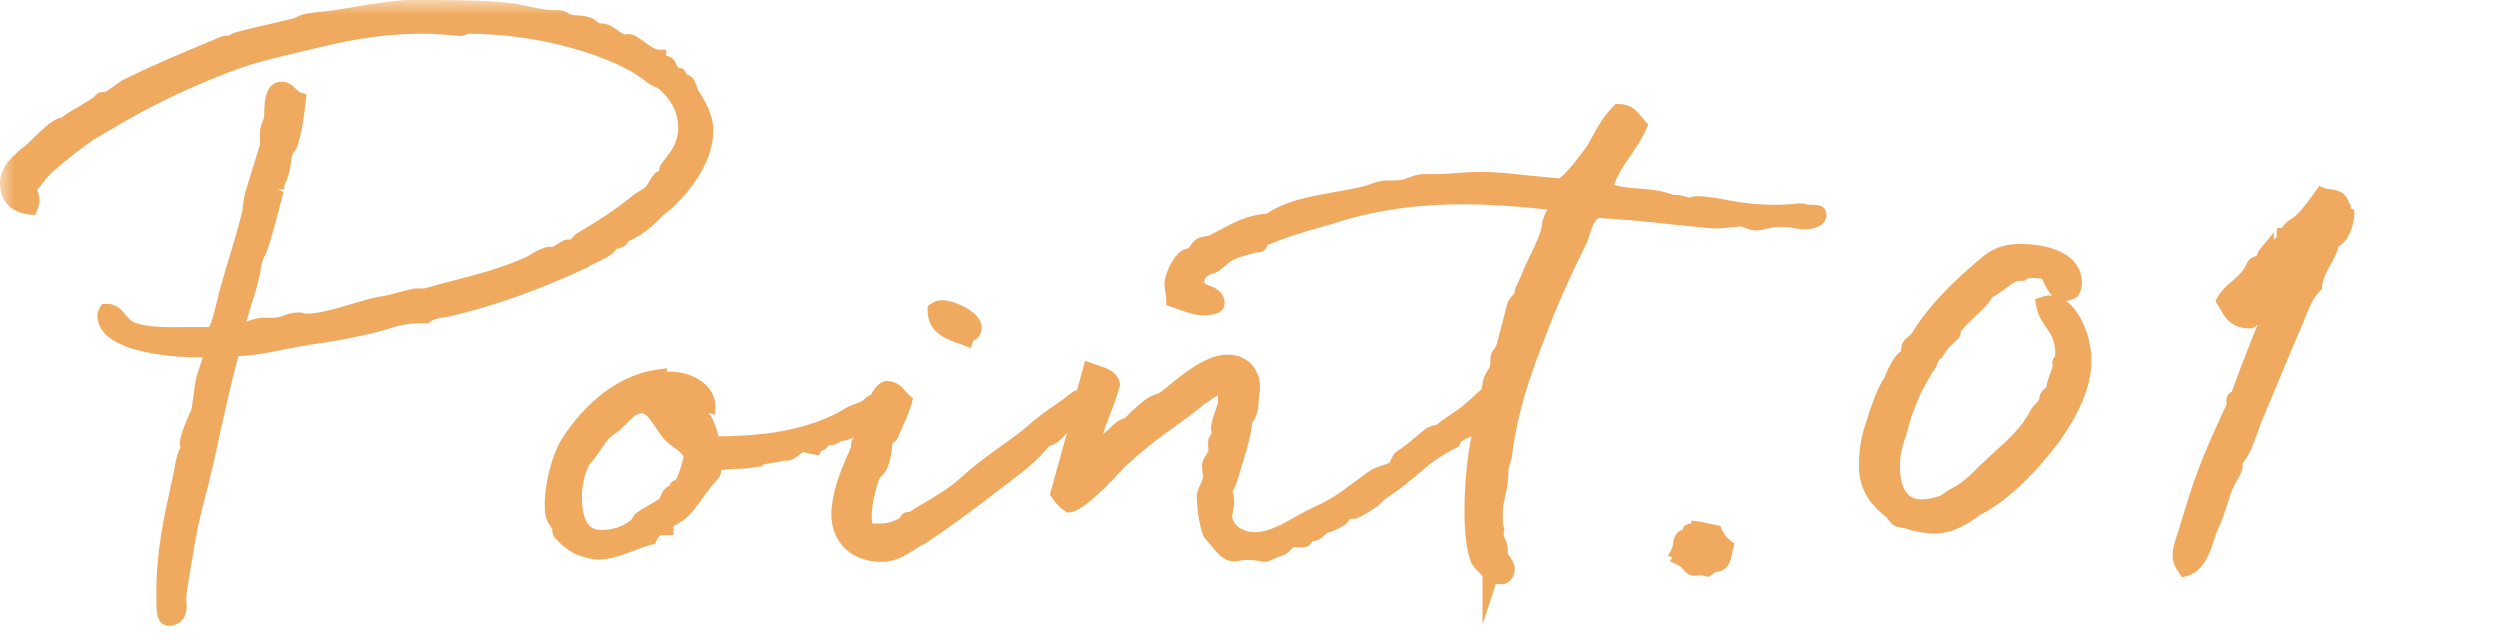 <svg width="86" height="22" viewBox="0 0 86 22" fill="none" xmlns="http://www.w3.org/2000/svg">
<mask id="mask0_1838_12027" style="mask-type:alpha" maskUnits="userSpaceOnUse" x="0" y="0" width="86" height="22">
<rect width="86" height="22" fill="#D9D9D9"/>
</mask>
<g mask="url(#mask0_1838_12027)">
<path d="M20.29 9.14C20.74 8.93 20.99 8.81 21.12 8.67C21.16 8.64 21.19 8.59 21.21 8.56H21.23C21.32 8.54 21.54 8.49 21.63 8.29C22.09 8.12 22.59 7.65 22.74 7.48C22.81 7.4 22.89 7.34 22.97 7.28C23.07 7.2 23.17 7.12 23.25 7.03C23.84 6.44 24.54 5.52 24.54 4.47C24.54 3.98 24.28 3.52 24.06 3.17C24 3.09 23.98 3.02 23.96 2.95C23.92 2.84 23.88 2.71 23.77 2.64C23.72 2.59 23.67 2.57 23.62 2.56C23.56 2.35 23.39 2.33 23.33 2.33C23.33 2.33 23.28 2.25 23.27 2.21C23.23 2.13 23.2 2.07 23.12 2C23.05 1.95 22.98 1.93 22.92 1.92V1.71H22.67C22.54 1.71 22.31 1.55 22.15 1.43C21.95 1.28 21.78 1.17 21.61 1.17L21.51 1.19C21.45 1.19 21.28 1.07 21.2 1.01C21.12 0.95 21.04 0.9 20.95 0.86C20.84 0.82 20.74 0.81 20.66 0.8H20.61C20.61 0.8 20.58 0.77 20.56 0.76C20.48 0.7 20.39 0.62 20.31 0.61C20.17 0.55 20.02 0.54 19.88 0.53C19.79 0.53 19.7 0.52 19.58 0.48C19.52 0.43 19.41 0.35 19.2 0.35H19.04C18.78 0.35 18.46 0.28 18.14 0.21C17.99 0.18 17.84 0.14 17.69 0.12C16.71 7.45058e-09 15.45 0 14.7 0H14.06C13.6 0 12.47 0.19 11.86 0.29C11.68 0.32 11.55 0.34 11.49 0.35C11.35 0.37 11.21 0.39 11.07 0.4C10.86 0.42 10.66 0.44 10.44 0.49C10.37 0.51 10.3 0.54 10.22 0.58C10.16 0.61 10.09 0.64 10.03 0.65C9.74 0.72 9.47 0.78 9.22 0.84C8.84 0.93 8.48 1.01 8.11 1.11C8.02 1.13 7.95 1.18 7.9 1.22C7.88 1.22 7.84 1.22 7.8 1.23C7.75 1.23 7.69 1.23 7.64 1.25L7.56 1.28C5.94 1.96 5.33 2.21 4.19 2.77C4.14 2.8 4.08 2.85 4 2.9C3.9 2.98 3.66 3.16 3.58 3.17H3.5C3.37 3.17 3.29 3.26 3.24 3.34C3.07 3.45 2.88 3.56 2.72 3.66C2.53 3.77 2.37 3.86 2.25 3.95C2.2 3.97 2.17 4.01 2.14 4.04C1.89 4.06 1.57 4.33 1.07 4.83C1 4.9 0.95 4.95 0.92 4.97C0.53 5.28 0 5.69 0 6.31C0 6.93 0.41 7.33 1.03 7.38L1.21 7.4L1.28 7.23C1.33 7.1 1.36 6.99 1.36 6.9C1.36 6.78 1.33 6.68 1.3 6.59C1.3 6.57 1.29 6.55 1.28 6.52C1.36 6.45 1.42 6.36 1.49 6.27C1.59 6.14 1.69 6.01 1.85 5.88C2.37 5.42 2.85 5.06 3.24 4.79L4.34 4.15C5.49 3.49 6.78 2.89 8.18 2.37C8.72 2.18 9.25 2.05 9.6 1.96L10.48 1.75C11.85 1.42 12.94 1.16 14.61 1.16C14.96 1.16 15.39 1.2 15.67 1.22L15.85 1.24C15.95 1.24 16.02 1.2 16.11 1.16C18.64 1.16 21.09 1.96 22.1 2.71L22.17 2.76H22.18C22.18 2.76 22.22 2.81 22.25 2.83C22.38 2.93 22.51 2.98 22.63 3.03C22.9 3.25 23.33 3.7 23.33 4.39C23.33 4.89 23.1 5.19 22.87 5.48C22.82 5.54 22.78 5.6 22.73 5.67C22.68 5.74 22.67 5.81 22.68 5.87C22.62 5.9 22.53 5.94 22.49 6.01C22.41 6.1 22.36 6.19 22.32 6.27C22.29 6.32 22.26 6.37 22.24 6.4C22.18 6.46 22.09 6.52 21.99 6.58C21.89 6.64 21.79 6.7 21.7 6.78C21.14 7.24 20.48 7.65 20.04 7.91L19.8 8.06C19.8 8.06 19.71 8.15 19.67 8.19C19.65 8.21 19.63 8.24 19.65 8.24H19.53C19.43 8.24 19.36 8.28 19.14 8.42C19.09 8.45 19.04 8.48 19 8.5C18.85 8.45 18.59 8.55 18.26 8.75C18.19 8.79 18.14 8.83 18.1 8.84C17.27 9.22 16.48 9.42 15.56 9.66C15.25 9.74 14.92 9.83 14.61 9.92C14.56 9.92 14.51 9.92 14.46 9.92C14.36 9.92 14.27 9.92 14.17 9.94C14.02 9.98 13.88 10.01 13.74 10.05C13.5 10.11 13.28 10.18 13.03 10.21C12.81 10.24 12.5 10.34 12.15 10.44C11.62 10.6 10.97 10.8 10.51 10.79C10.39 10.73 10.1 10.73 9.83 10.83C9.69 10.88 9.55 10.93 9.43 10.93H9.05C8.86 10.93 8.69 10.99 8.54 11.04C8.52 11.04 8.49 11.06 8.47 11.07C8.53 10.86 8.6 10.65 8.66 10.44C8.76 10.14 8.85 9.84 8.91 9.56C8.95 9.45 8.96 9.34 8.97 9.25C8.97 9.17 8.99 9.1 9.02 9.02C9.03 8.96 9.07 8.89 9.1 8.82C9.14 8.74 9.19 8.65 9.21 8.56C9.35 8.14 9.5 7.57 9.61 7.15C9.68 6.88 9.73 6.67 9.76 6.61L9.56 6.51L9.72 6.53C9.72 6.53 9.72 6.52 9.72 6.51H9.78V6.38C9.78 6.38 9.78 6.38 9.78 6.37C9.83 6.28 9.88 6.18 9.9 6.08C9.97 5.91 9.99 5.74 10.01 5.58C10.02 5.47 10.04 5.35 10.08 5.26C10.11 5.23 10.16 5.18 10.21 5.08C10.4 4.53 10.46 3.98 10.52 3.45L10.54 3.24L10.33 3.18C10.33 3.18 10.24 3.12 10.19 3.07C10.08 2.96 9.94 2.81 9.7 2.81C9.13 2.81 9.1 3.49 9.09 3.82C9.09 3.89 9.09 3.96 9.08 4.02C9.08 4.07 9.06 4.1 9.04 4.16C9 4.26 8.94 4.4 8.94 4.62V4.82C8.94 4.87 8.94 4.93 8.94 4.99L8.46 6.54C8.4 6.74 8.37 6.94 8.35 7.12C8.35 7.19 8.33 7.27 8.32 7.32C8.19 7.85 8.05 8.32 7.91 8.78C7.81 9.1 7.72 9.41 7.63 9.73C7.56 9.95 7.51 10.16 7.46 10.38C7.39 10.68 7.32 10.97 7.2 11.25C7.11 11.25 7.01 11.25 6.92 11.25C6.79 11.25 6.64 11.25 6.48 11.25C5.87 11.26 5.11 11.28 4.65 11.1C4.5 11.05 4.43 10.96 4.33 10.84C4.2 10.68 4.03 10.45 3.65 10.45H3.52L3.45 10.56C3.4 10.63 3.35 10.73 3.35 10.86C3.35 12.27 6.55 12.29 6.68 12.29H6.98C6.96 12.35 6.94 12.41 6.92 12.47C6.87 12.62 6.82 12.76 6.77 12.92C6.72 13.11 6.69 13.35 6.66 13.58C6.63 13.81 6.6 14.04 6.57 14.13C6.42 14.44 6.23 14.88 6.18 15.22C6.18 15.29 6.19 15.35 6.21 15.39C6.09 15.61 6.05 15.84 6.01 16.07C5.99 16.18 5.97 16.3 5.94 16.42L5.89 16.65C5.64 17.78 5.36 19.06 5.38 20.45V20.58C5.38 20.97 5.38 21.25 5.54 21.42C5.61 21.49 5.7 21.53 5.79 21.53C6.22 21.53 6.42 21.2 6.42 20.9C6.42 20.84 6.42 20.78 6.41 20.72C6.41 20.67 6.41 20.63 6.41 20.58C6.41 20.41 6.47 20.07 6.53 19.72C6.57 19.48 6.61 19.24 6.65 19.01C6.77 18.2 6.99 17.34 7.17 16.67C7.32 16.05 7.46 15.43 7.59 14.81C7.79 13.91 7.98 13.05 8.2 12.25C8.76 12.23 9.34 12.11 9.89 12C10.23 11.93 10.56 11.87 10.86 11.83C12.5 11.59 13.27 11.34 13.6 11.24C13.68 11.22 13.73 11.2 13.8 11.19C14.09 11.12 14.34 11.12 14.64 11.12H14.72L14.79 11.07C14.94 10.97 15.11 10.94 15.31 10.91C15.41 10.89 15.52 10.88 15.62 10.85C17.05 10.5 18.52 9.98 20.01 9.29L20.27 9.17L20.29 9.14Z" fill="#F0AA60"/>
<path d="M32.91 11.788C32.98 11.818 33.05 11.838 33.12 11.868L33.39 11.978L33.48 11.728C33.57 11.678 33.77 11.578 33.77 11.258C33.77 10.728 32.81 10.328 32.42 10.328C32.26 10.328 32.13 10.368 32.01 10.458L31.91 10.538V10.668C31.91 11.418 32.49 11.638 32.92 11.798L32.91 11.788Z" fill="#F0AA60"/>
<path d="M62.368 7.048C62.288 7.048 62.188 7.048 62.038 6.998H61.928H61.878C60.958 7.098 60.208 7.028 59.508 6.898C59.118 6.828 58.748 6.748 58.388 6.748C58.278 6.748 58.188 6.778 58.118 6.798C57.788 6.708 57.738 6.708 57.708 6.708H57.598C57.598 6.708 57.508 6.688 57.428 6.658C57.078 6.538 56.738 6.518 56.418 6.488C56.118 6.468 55.828 6.448 55.528 6.358C55.648 5.998 55.858 5.688 56.088 5.358C56.288 5.068 56.488 4.768 56.638 4.428L56.698 4.278L56.588 4.158C56.588 4.158 56.518 4.068 56.478 4.028C56.328 3.838 56.128 3.578 55.678 3.578H55.568L55.498 3.658C55.128 4.038 54.938 4.398 54.718 4.808L54.618 4.988C54.208 5.568 53.848 5.988 53.638 6.138C53.188 6.098 52.828 6.058 52.498 6.028C51.648 5.938 51.098 5.868 50.178 5.948C49.928 5.968 49.658 5.988 49.358 5.988H49.018C48.778 5.988 48.618 6.048 48.468 6.108C48.328 6.158 48.198 6.208 47.998 6.208H47.758C47.478 6.208 47.288 6.278 47.128 6.338C47.028 6.378 46.928 6.408 46.788 6.438C46.478 6.508 46.178 6.558 45.898 6.608C45.018 6.768 44.258 6.898 43.558 7.358C42.938 7.378 42.378 7.688 41.928 7.928C41.828 7.978 41.728 8.038 41.628 8.088C41.598 8.108 41.528 8.118 41.468 8.128C41.358 8.148 41.238 8.168 41.158 8.228C41.058 8.288 40.998 8.378 40.948 8.458C40.928 8.488 40.908 8.528 40.848 8.548C40.788 8.558 40.708 8.578 40.638 8.638C40.318 8.838 40.058 9.488 40.058 9.738C40.058 9.838 40.068 9.928 40.088 10.028C40.098 10.118 40.118 10.208 40.118 10.318V10.498L40.298 10.558C40.378 10.588 40.468 10.618 40.558 10.648C40.808 10.738 41.088 10.848 41.398 10.848C42.028 10.848 42.128 10.588 42.128 10.438C42.128 10.028 41.788 9.898 41.608 9.828C41.428 9.758 41.428 9.738 41.428 9.698C41.428 9.598 41.468 9.478 41.788 9.388L41.908 9.338C41.988 9.278 42.058 9.218 42.128 9.158C42.248 9.058 42.368 8.958 42.488 8.908C42.688 8.828 42.908 8.768 43.048 8.728C43.088 8.718 43.128 8.708 43.168 8.688H43.238C43.368 8.688 43.538 8.648 43.608 8.428C44.258 8.148 44.868 7.978 45.358 7.838C45.508 7.798 45.648 7.758 45.778 7.718C47.208 7.248 48.658 7.028 50.338 7.028C51.188 7.028 52.128 7.088 53.228 7.208C53.118 7.418 53.048 7.588 53.048 7.718C53.018 7.998 52.808 8.438 52.648 8.768C52.598 8.878 52.548 8.978 52.508 9.058C52.448 9.178 52.398 9.298 52.358 9.408C52.288 9.578 52.218 9.738 52.138 9.888L52.108 10.008C52.108 10.088 52.098 10.108 52.028 10.168C51.978 10.218 51.928 10.278 51.858 10.418C51.828 10.528 51.768 10.758 51.708 10.998C51.618 11.358 51.508 11.758 51.468 11.908L51.428 11.968C51.368 12.038 51.268 12.148 51.268 12.368V12.508C51.268 12.598 51.238 12.658 51.168 12.758C51.118 12.838 51.048 12.948 51.018 13.088C50.998 13.178 50.988 13.288 50.968 13.388C50.898 13.448 50.808 13.528 50.698 13.628C50.588 13.728 50.478 13.828 50.398 13.898C50.208 14.058 50.058 14.158 49.908 14.258C49.758 14.358 49.608 14.458 49.438 14.598C49.418 14.608 49.358 14.628 49.308 14.638C49.228 14.658 49.138 14.688 49.028 14.758L48.778 14.968C48.468 15.228 48.298 15.368 48.068 15.518C47.938 15.598 47.888 15.738 47.838 15.828C47.828 15.858 47.808 15.898 47.818 15.898C47.748 15.948 47.648 15.978 47.538 16.018C47.408 16.058 47.248 16.108 47.118 16.198C46.888 16.358 46.698 16.498 46.528 16.628C46.128 16.928 45.838 17.148 45.258 17.418C45.038 17.518 44.808 17.638 44.578 17.768C44.108 18.038 43.618 18.308 43.178 18.308C42.858 18.308 42.458 18.158 42.388 17.798C42.388 17.738 42.398 17.658 42.418 17.588C42.438 17.478 42.458 17.368 42.458 17.258C42.458 17.128 42.438 17.008 42.398 16.908C42.528 16.698 42.598 16.438 42.678 16.158C42.708 16.038 42.748 15.918 42.788 15.798C42.908 15.418 43.038 14.938 43.078 14.538C43.268 14.278 43.278 14.078 43.298 13.838C43.298 13.718 43.318 13.578 43.348 13.348C43.348 12.668 42.888 12.198 42.238 12.198C41.528 12.198 40.828 12.768 40.308 13.178C40.218 13.258 40.128 13.328 40.038 13.398C39.908 13.518 39.858 13.528 39.778 13.558C39.558 13.628 39.338 13.738 38.718 14.358C38.688 14.378 38.658 14.388 38.618 14.408C38.548 14.438 38.458 14.468 38.348 14.568C38.218 14.688 38.088 14.818 37.948 14.928C38.018 14.678 38.108 14.438 38.208 14.198C38.318 13.908 38.438 13.608 38.518 13.278L38.538 13.218L38.518 13.158C38.418 12.768 38.058 12.658 37.778 12.568C37.718 12.548 37.648 12.528 37.588 12.508L37.328 12.408L37.048 13.428C36.998 13.428 36.938 13.458 36.868 13.508C36.628 13.698 36.408 13.858 36.198 13.998C35.928 14.188 35.668 14.368 35.438 14.578C35.108 14.868 34.718 15.148 34.348 15.408C33.908 15.728 33.458 16.058 33.088 16.398C32.718 16.758 32.188 17.068 31.728 17.338C31.568 17.428 31.428 17.518 31.288 17.608H31.238C31.238 17.608 31.018 17.618 30.958 17.818C30.728 17.948 30.518 18.008 30.318 18.008H30.188C30.128 18.008 30.038 18.018 30.018 18.008C30.018 18.008 29.988 17.968 29.988 17.788C29.988 17.428 30.068 17.008 30.228 16.518C30.238 16.478 30.288 16.428 30.338 16.368C30.408 16.288 30.488 16.198 30.528 16.088C30.618 15.878 30.688 15.528 30.688 15.348C30.688 15.318 30.688 15.298 30.688 15.268C30.758 15.218 30.848 15.148 30.898 15.038C30.958 14.888 31.018 14.738 31.088 14.598C31.198 14.348 31.298 14.108 31.368 13.858L31.408 13.698L31.278 13.598C31.278 13.598 31.198 13.518 31.158 13.468C31.028 13.318 30.858 13.108 30.508 13.108C30.288 13.108 30.118 13.288 29.958 13.588C29.958 13.588 29.948 13.588 29.938 13.588C29.898 13.608 29.768 13.678 29.688 13.778C29.578 13.838 29.498 13.868 29.408 13.898C29.268 13.948 29.128 14.008 28.928 14.138C27.478 14.948 25.678 14.998 24.718 15.008C24.638 14.718 24.558 14.448 24.388 14.208L24.608 14.268V13.928C24.568 13.158 23.678 12.738 22.938 12.788V12.668L22.658 12.708C20.978 12.928 19.888 14.248 19.378 15.018C18.958 15.638 18.738 16.738 18.738 17.298C18.738 17.698 18.748 17.858 18.998 18.188C18.998 18.268 18.998 18.418 19.108 18.518C19.538 18.998 19.868 19.098 20.048 19.148C20.218 19.208 20.398 19.248 20.598 19.248C21.008 19.248 21.388 19.098 21.768 18.958C21.978 18.878 22.188 18.798 22.408 18.738L22.538 18.708L22.588 18.588C22.628 18.488 22.718 18.408 22.758 18.408H23.168V18.158C23.168 18.158 23.168 18.118 23.168 18.098C23.188 18.088 23.218 18.068 23.238 18.058C23.298 18.028 23.348 17.998 23.388 17.968C23.658 17.848 23.908 17.498 24.198 17.098C24.368 16.858 24.548 16.618 24.678 16.498L24.738 16.428C24.788 16.328 24.798 16.248 24.818 16.168C25.058 16.138 25.208 16.128 25.358 16.128C25.558 16.128 25.768 16.108 26.138 16.048H26.198L26.258 15.988C26.308 15.958 26.488 15.938 26.598 15.918C26.728 15.898 26.848 15.878 26.958 15.848H27.018C27.258 15.848 27.398 15.728 27.498 15.648C27.568 15.588 27.608 15.558 27.658 15.548C27.728 15.578 27.828 15.608 27.998 15.628L28.168 15.668L28.248 15.518C28.308 15.498 28.428 15.448 28.498 15.328C28.708 15.318 28.848 15.238 28.938 15.168C28.938 15.168 28.958 15.168 28.968 15.168C29.088 15.168 29.228 15.108 29.378 15.038C29.318 15.118 29.278 15.198 29.278 15.258V15.358C29.278 15.358 29.248 15.458 29.218 15.518C29.158 15.638 29.098 15.768 29.078 15.838C28.868 16.328 28.598 17.048 28.598 17.698C28.598 18.508 29.138 19.328 30.348 19.328C30.788 19.328 31.148 19.108 31.458 18.908C31.568 18.838 31.668 18.768 31.808 18.708C32.628 18.168 33.268 17.688 33.868 17.238C34.118 17.038 34.348 16.868 34.558 16.708C35.168 16.248 35.658 15.888 36.088 15.348C36.348 15.278 36.508 15.108 36.658 14.948V14.928C36.658 14.928 36.688 14.918 36.698 14.908L36.148 16.898L36.118 17.018L36.188 17.118C36.288 17.268 36.408 17.428 36.628 17.578L36.698 17.628H36.788C37.148 17.588 37.698 17.148 38.658 16.098L38.788 15.968C38.788 15.968 38.908 15.888 38.918 15.858C39.458 15.368 39.998 14.968 40.478 14.628C40.838 14.368 41.168 14.128 41.428 13.898C41.508 13.858 41.588 13.798 41.658 13.748C41.738 13.688 41.818 13.638 41.898 13.608V13.698C41.898 13.698 41.898 13.798 41.898 13.848C41.868 13.938 41.838 14.038 41.808 14.128C41.728 14.358 41.658 14.568 41.658 14.748C41.658 14.808 41.678 14.868 41.688 14.908C41.628 14.968 41.558 15.058 41.558 15.248C41.558 15.308 41.558 15.368 41.568 15.418C41.568 15.448 41.568 15.478 41.568 15.498C41.568 15.528 41.518 15.598 41.498 15.638C41.428 15.748 41.348 15.878 41.348 16.038C41.348 16.098 41.358 16.178 41.368 16.248C41.368 16.298 41.388 16.338 41.388 16.378C41.388 16.468 41.338 16.568 41.288 16.678C41.228 16.798 41.168 16.938 41.168 17.098C41.168 17.438 41.278 18.278 41.438 18.508C41.538 18.618 41.628 18.718 41.698 18.808C41.918 19.078 42.108 19.308 42.458 19.308C42.538 19.308 42.618 19.298 42.708 19.278C42.908 19.238 43.208 19.278 43.328 19.298C43.388 19.308 43.428 19.328 43.478 19.328C43.608 19.328 43.688 19.288 43.768 19.248C43.838 19.218 43.928 19.168 44.138 19.108C44.268 19.058 44.348 18.968 44.408 18.908C44.468 18.838 44.478 18.828 44.548 18.828C44.578 18.828 44.608 18.828 44.638 18.828C44.858 18.858 45.058 18.818 45.148 18.618C45.168 18.618 45.198 18.618 45.208 18.608C45.258 18.608 45.298 18.588 45.378 18.558C45.438 18.528 45.498 18.468 45.568 18.418C45.618 18.378 45.658 18.338 45.648 18.338C46.148 18.168 46.348 18.028 46.438 17.848H46.568C46.628 17.848 46.728 17.848 47.248 17.508C47.428 17.388 47.498 17.318 47.568 17.248C47.608 17.198 47.648 17.158 47.798 17.068C48.278 16.738 48.568 16.488 48.828 16.268C49.178 15.968 49.458 15.728 50.108 15.398L50.198 15.348L50.228 15.248C50.248 15.178 50.468 15.068 50.628 15.008C50.608 15.078 50.588 15.138 50.578 15.208C50.458 15.868 50.378 16.788 50.378 17.558C50.378 18.328 50.448 18.898 50.588 19.298C50.658 19.478 50.778 19.598 50.878 19.688C50.928 19.738 50.998 19.808 50.998 19.828V21.488L51.458 20.088C51.468 20.088 51.478 20.088 51.498 20.088C51.548 20.088 51.608 20.098 51.658 20.098C51.948 20.098 52.108 19.798 52.108 19.588C52.108 19.388 51.998 19.228 51.908 19.108C51.898 19.088 51.878 19.068 51.868 19.048C51.868 18.998 51.868 18.958 51.868 18.928C51.868 18.758 51.818 18.638 51.778 18.548C51.748 18.478 51.728 18.438 51.728 18.368C51.728 18.338 51.728 18.308 51.728 18.288L51.758 18.208L51.728 18.128C51.708 18.068 51.698 18.018 51.698 18.008C51.698 17.978 51.698 17.908 51.698 17.888V17.568C51.708 17.368 51.748 17.208 51.788 17.028C51.838 16.798 51.898 16.538 51.888 16.158C51.888 16.118 51.928 16.008 51.958 15.918C52.008 15.748 52.008 15.728 52.008 15.718C52.218 13.978 52.798 12.498 53.228 11.408C53.308 11.188 53.388 10.988 53.458 10.818C53.778 10.048 54.098 9.328 54.598 8.328C54.618 8.278 54.638 8.218 54.658 8.148C54.728 7.928 54.838 7.558 55.008 7.498C56.298 7.588 56.578 7.618 57.128 7.678C57.448 7.718 57.868 7.758 58.608 7.828C58.998 7.888 59.288 7.848 59.548 7.818C59.688 7.808 59.818 7.788 59.888 7.788C59.938 7.798 59.988 7.818 60.028 7.838C60.138 7.878 60.258 7.928 60.418 7.928C60.538 7.928 60.678 7.888 60.808 7.858C61.108 7.788 61.398 7.788 61.648 7.838C61.788 7.868 61.938 7.888 62.078 7.888C62.448 7.888 62.828 7.738 62.828 7.398C62.828 7.168 62.688 7.048 62.418 7.048H62.368ZM22.688 17.158C22.608 17.208 22.528 17.258 22.438 17.308C22.258 17.408 22.068 17.528 21.898 17.638C21.818 17.698 21.778 17.778 21.728 17.868C21.608 17.968 21.308 18.228 20.668 18.228C20.508 18.228 20.018 18.228 20.018 17.098C20.018 16.668 20.138 16.208 20.288 15.958C20.408 15.838 20.518 15.688 20.628 15.518C20.778 15.298 20.948 15.048 21.108 14.948C21.268 14.858 21.408 14.718 21.548 14.578C21.718 14.398 21.898 14.218 22.068 14.218C22.238 14.218 22.398 14.468 22.558 14.708C22.688 14.908 22.828 15.118 23.018 15.268L23.138 15.358C23.268 15.448 23.438 15.578 23.518 15.698L23.498 15.788C23.438 16.018 23.358 16.318 23.248 16.508C23.098 16.558 23.048 16.638 23.028 16.718C22.978 16.728 22.938 16.758 22.888 16.798C22.778 16.908 22.738 17.028 22.708 17.118C22.708 17.138 22.698 17.158 22.688 17.168V17.158Z" fill="#F0AA60"/>
<path d="M59.229 18.206L59.179 18.096L59.059 18.066C58.879 18.026 58.679 17.986 58.479 17.946L58.179 17.906V18.006C58.129 18.006 58.069 18.016 58.019 18.046L57.959 18.076L57.919 18.126C57.919 18.126 57.879 18.196 57.879 18.226C57.599 18.306 57.569 18.576 57.549 18.726C57.549 18.766 57.529 18.836 57.519 18.856L57.379 19.116L57.519 19.176L57.449 19.316L57.699 19.426C57.799 19.466 57.849 19.536 57.909 19.596C57.989 19.686 58.099 19.806 58.269 19.806C58.319 19.806 58.379 19.806 58.489 19.786C58.509 19.786 58.569 19.796 58.679 19.826L58.759 19.846L58.839 19.806C58.899 19.776 58.949 19.736 58.979 19.686C59.459 19.666 59.539 19.276 59.579 19.056C59.589 18.996 59.599 18.936 59.619 18.876L59.669 18.706L59.529 18.596C59.369 18.466 59.289 18.346 59.219 18.196L59.229 18.206Z" fill="#F0AA60"/>
<path d="M71.379 10.251L71.459 10.221L71.499 10.151C71.579 10.021 71.619 9.891 71.619 9.741C71.619 8.741 70.519 8.391 69.489 8.391C68.699 8.391 68.329 8.711 67.899 9.091L67.829 9.151C67.219 9.681 66.359 10.491 65.789 11.431C65.759 11.481 65.709 11.531 65.649 11.581C65.589 11.631 65.539 11.671 65.519 11.701C65.409 11.811 65.399 11.961 65.399 12.071C65.099 12.281 64.879 12.841 64.819 13.011C64.579 13.311 64.289 14.211 64.239 14.381L64.199 14.511C64.069 14.911 63.949 15.281 63.949 16.061C63.949 16.741 64.259 17.301 64.859 17.761C64.919 17.821 64.959 17.871 64.979 17.901C65.119 18.091 65.229 18.141 65.539 18.171C65.819 18.281 66.229 18.351 66.589 18.351C66.909 18.351 67.429 18.241 68.099 17.721C68.959 17.291 69.839 16.481 70.809 15.241C71.379 14.421 71.949 13.441 71.949 12.381C71.949 11.761 71.659 10.771 71.069 10.351C71.159 10.341 71.269 10.301 71.369 10.261L71.379 10.251ZM70.039 10.481C70.099 10.851 70.249 11.071 70.389 11.261C70.559 11.511 70.719 11.721 70.699 12.251C70.659 12.291 70.599 12.371 70.599 12.481C70.599 12.521 70.599 12.561 70.619 12.591C70.609 12.621 70.589 12.661 70.579 12.711C70.479 12.961 70.409 13.161 70.399 13.311C70.159 13.521 70.159 13.621 70.159 13.671C70.159 13.741 70.119 13.791 70.019 13.901C69.949 13.971 69.879 14.051 69.829 14.151C69.559 14.691 69.049 15.151 68.639 15.521C68.549 15.601 68.459 15.681 68.379 15.761L68.059 16.061C67.779 16.351 67.529 16.601 67.139 16.801C67.039 16.851 66.949 16.911 66.879 16.961C66.809 17.011 66.749 17.051 66.699 17.071C66.459 17.141 66.269 17.181 66.109 17.181C65.609 17.181 65.359 16.791 65.359 16.031C65.359 15.611 65.429 15.411 65.509 15.161C65.539 15.061 65.579 14.961 65.609 14.841C65.719 14.401 65.779 14.241 66.009 13.681C66.049 13.551 66.459 12.801 66.559 12.691L66.619 12.591C66.669 12.411 66.739 12.341 66.739 12.341L66.799 12.311L66.839 12.241C66.969 12.021 67.059 11.931 67.289 11.721L67.389 11.621C67.439 11.551 67.449 11.471 67.449 11.401C67.639 11.171 67.829 10.991 67.999 10.831C68.219 10.631 68.409 10.451 68.539 10.221C68.709 10.131 68.859 10.021 68.999 9.921C69.169 9.791 69.339 9.661 69.459 9.661H69.559C69.629 9.661 69.699 9.641 69.749 9.581C69.899 9.561 69.989 9.551 70.169 9.581H70.239C70.269 9.641 70.309 9.711 70.339 9.781C70.399 9.901 70.469 10.051 70.589 10.171C70.439 10.151 70.299 10.191 70.209 10.221L70.009 10.291L70.039 10.501V10.481Z" fill="#F0AA60"/>
<path d="M80.878 7.098C80.878 7.098 80.828 7.018 80.808 6.968C80.768 6.868 80.708 6.718 80.558 6.628C80.428 6.548 80.288 6.528 80.168 6.508C80.088 6.508 80.018 6.488 79.958 6.468L79.778 6.398L79.668 6.558C79.108 7.348 78.948 7.448 78.828 7.528C78.768 7.568 78.688 7.608 78.598 7.708C78.558 7.748 78.538 7.788 78.518 7.828L78.318 7.858V8.148C78.318 8.148 78.258 8.208 78.218 8.248V7.998L77.778 8.528C77.698 8.618 77.668 8.698 77.648 8.748C77.638 8.778 77.628 8.788 77.628 8.798C77.618 8.798 77.578 8.818 77.558 8.828C77.498 8.848 77.428 8.878 77.418 8.898C77.328 8.958 77.288 9.058 77.248 9.148C77.238 9.178 77.228 9.198 77.188 9.248C77.078 9.418 76.938 9.538 76.788 9.668C76.608 9.818 76.428 9.978 76.288 10.218L76.208 10.348L76.368 10.618C76.548 10.938 76.758 11.298 77.398 11.298H77.478L77.538 11.258C77.538 11.258 77.628 11.198 77.658 11.168C77.658 11.188 77.658 11.208 77.638 11.228L77.448 11.698C77.198 12.338 76.958 12.948 76.778 13.468C76.618 13.548 76.588 13.688 76.588 13.768C76.588 13.818 76.588 13.858 76.598 13.908C75.638 15.928 75.388 16.768 75.008 18.028L74.928 18.288C74.908 18.348 74.888 18.408 74.868 18.468C74.808 18.658 74.738 18.868 74.738 19.088C74.738 19.308 74.808 19.508 74.968 19.718L75.068 19.858L75.228 19.818C75.808 19.658 76.028 19.008 76.178 18.528C76.218 18.408 76.248 18.298 76.288 18.228C76.448 17.898 76.538 17.598 76.628 17.318C76.698 17.088 76.758 16.898 76.858 16.698C76.868 16.658 76.908 16.598 76.948 16.538C77.038 16.388 77.148 16.208 77.148 15.978C77.148 15.968 77.148 15.948 77.148 15.938C77.398 15.638 77.518 15.268 77.648 14.918C77.698 14.768 77.748 14.608 77.818 14.458C77.998 14.028 78.178 13.598 78.348 13.188C78.618 12.548 78.868 11.928 79.108 11.388C79.168 11.258 79.218 11.128 79.268 10.998C79.418 10.618 79.558 10.258 79.808 10.008L79.878 9.948V9.858C79.918 9.568 80.028 9.358 80.158 9.128C80.268 8.938 80.378 8.738 80.448 8.478C80.798 8.298 80.988 7.708 80.988 7.378V7.228L80.848 7.158L80.878 7.098Z" fill="#F0AA60"/>
</g>
</svg>
